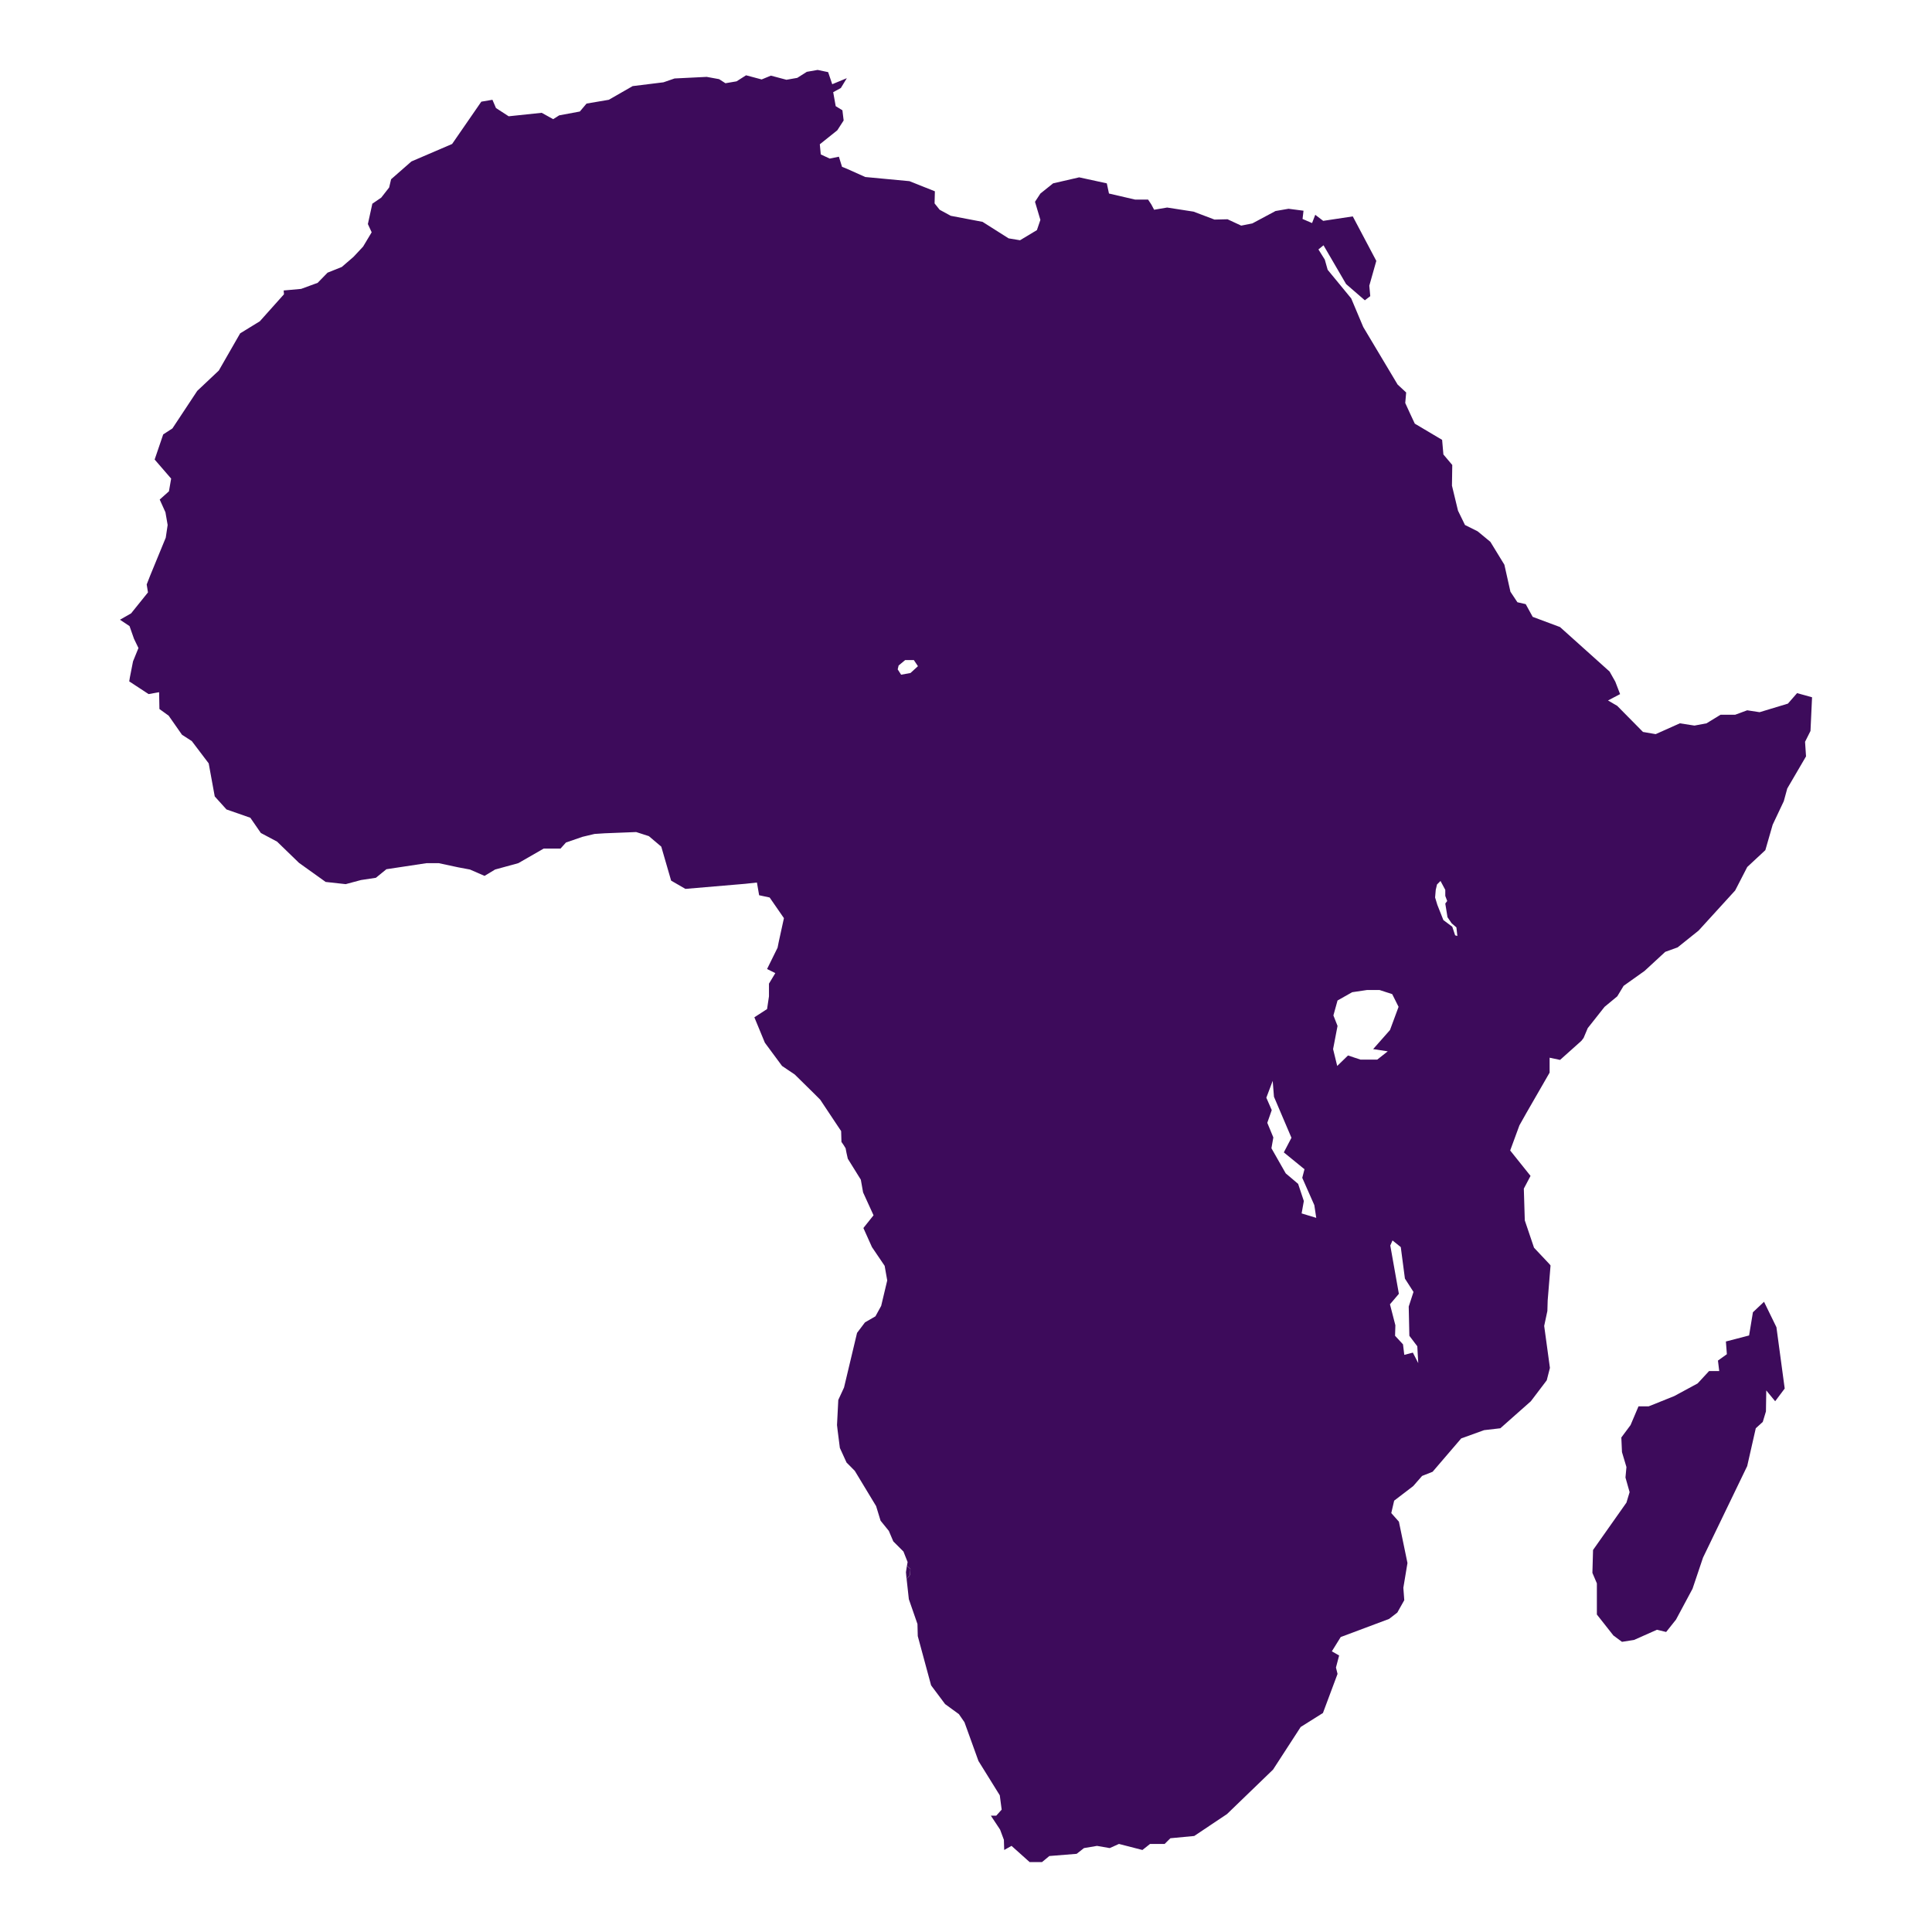 <?xml version="1.0" encoding="UTF-8"?>
<svg width="1200pt" height="1200pt" version="1.1" viewBox="0 0 1200 1200" xmlns="http://www.w3.org/2000/svg">
 <g fill="#3d0b5b" fill-rule="evenodd">
  <path d="m989.47 962.72-0.398 14.223 2.773 6.504v19.355l10.262 13.02 5.328 3.949 7.5-1.176 14.219-6.324 5.723 1.379 6.121-7.691 10.262-19.152 6.516-19.344 27.441-56.855 5.328-23.484 4.344-3.949 1.969-6.516 0.203-13.031 5.523 6.707 5.926-7.894-5.137-38.09-7.703-15.793-6.898 6.504-2.379 14.414-14.41 3.754 0.602 7.898-5.535 3.945 0.793 6.519h-6.312l-7.117 7.691-14.602 7.894-15.793 6.324h-6.312l-4.941 11.641-5.727 7.703 0.398 9.086 2.769 9.273-0.598 6.516 2.566 9.074-1.969 6.516z"/>
  <path d="m801.74 863.44h0.191v0.18h-0.191z"/>
  <path d="m565.44 974.55-0.195 3.566-2.156 2.769-0.387-4.356 0.578-3.945z"/>
  <path d="m1125.5 433.09-9.301-2.578-5.699 6.527-17.578 5.316-7.703-1.176-7.512 2.773h-9.07l-8.688 5.316-7.488 1.402-9.07-1.402-15.023 6.719-7.894-1.367-15.984-16.199-5.734-3.348 7.512-3.949-2.965-7.703-3.562-6.312-30.793-27.637-16.969-6.336-4.332-7.894-5.16-1.176-4.332-6.527-3.758-16.777-8.688-14.207-2.16-1.789-5.734-4.738-7.894-3.949-4.332-8.879-3.758-15.574 0.191-12.828-5.508-6.527-0.793-9.07-16.969-10.066-2.969-6.336-2.965-6.492 0.574-6.527-5.316-4.934-21.336-35.723-7.488-17.773-14.617-17.773-1.789-6.336-3.949-6.312 3.156-2.578 14.039 24.098 11.629 10.066 3.371-2.578-0.602-6.492 4.356-15.406-14.617-27.637-18.371 2.773-4.934-3.758-1.98 5.125-5.914-2.543 0.602-5.125-9.301-1.211-8.09 1.402-14.398 7.703-6.91 1.367-8.496-3.949-8.09 0.191-13.02-4.934-16.391-2.543-8.09 1.367-1.789-3.348-1.969-2.965h-8.09l-16.199-3.758-1.344-6.32-17.16-3.731-16.199 3.731-7.894 6.336-3.348 5.125 3.348 11.242-2.16 6.336-10.477 6.301-7.106-1.176-16.176-10.246-19.738-3.758-6.91-3.758-3.156-3.949 0.191-7.512-15.793-6.301-27.445-2.578-11.461-5.133-2.965-1.176-1.969-6.312-5.699 1.176-5.543-2.578-0.602-6.301 10.859-8.688 3.949-6.109-0.77-6.336-4.164-2.543-1.559-8.688 4.738-2.578 3.731-6.121-9.07 3.758-2.543-7.512-6.527-1.367-6.719 1.176-5.93 3.758-6.719 1.176-9.66-2.562-5.734 2.363-9.684-2.578-5.906 3.754-6.91 1.176-3.949-2.543-7.703-1.402-19.934 0.984-6.914 2.387-19.141 2.363-14.809 8.496-13.824 2.352-4.164 4.934-12.828 2.387-3.731 2.363-7.129-3.949-20.508 2.16-7.894-5.125-2.195-5.125-6.91 1.176-18.133 26.273-25.285 10.859-12.613 11.051-1.211 5.125-4.93 6.301-5.508 3.758-2.773 12.637 2.352 5.125-5.316 8.879-5.914 6.344-7.297 6.301-8.879 3.562-6.144 6.312-10.246 3.758-10.859 0.984 0.191 2.352-15 16.777-12.227 7.512-13.246 23.09-13.402 12.637-15.406 23.305-5.734 3.731-5.316 15.602 10.246 11.844-1.367 7.894-5.734 5.125 3.562 7.894 1.367 7.894-1.176 7.894-9.668 23.508-2.172 5.543 0.793 4.934-10.477 13.02-6.91 3.949 5.93 3.949 2.773 7.894 2.773 5.734-3.371 8.281-1.977 10.055-0.383 2.387 12.035 7.894 6.527-1.176 0.191 10.441 5.734 4.141 8.281 11.844 6.109 3.949 10.477 13.824 3.758 20.531 7.297 8.09 14.809 5.16 6.527 9.457 10.066 5.352 13.633 13.211 16.559 11.844 12.445 1.367 9.492-2.543 9.266-1.402 6.527-5.316 24.863-3.758h7.703l12.035 2.578 7.297 1.367 9.07 3.949 6.527-3.949 14.426-3.949 15.793-9.07h10.441l3.371-3.758 10.246-3.539 7.512-1.789 6.301-0.406 19.547-0.77 7.894 2.543 7.703 6.527 6.121 21.109 8.879 5.125 37.094-3.156 7.32-0.793 1.367 7.894 6.527 1.402 8.879 12.828-3.156 14.398-0.793 3.949-6.527 13.246 5.125 2.543-3.945 6.539v7.894l-1.176 7.894-7.894 5.125 6.527 15.793 10.668 14.426 7.894 5.316 12.227 12.035 3.562 3.562 10.633 15.984 2.387 3.562 0.191 6.719 1.367 1.969 1.211 1.969 0.574 2.965 0.793 3.539 8.09 13.02 1.402 7.894 6.492 14.23-6.301 7.894 5.316 11.844 7.894 11.652 1.598 9.07-3.758 15.793-3.562 6.492-6.492 3.758-4.934 6.527-8.09 33.949-3.562 7.703-0.793 15.602 0.406 3.539 1.367 10.668 4.141 9.07 5.125 5.16 13.246 21.91 2.773 9.07 5.125 6.312 2.773 6.527 6.312 6.301 2.578 6.527-0.406 2.352 2.16 1.969-0.191 3.562-2.16 2.773 1.367 12.422 5.352 15.406 0.191 7.512 8.281 30.602 8.688 11.629 8.578 6.254 3.457 5.016 8.688 24.07 13.246 21.336 1.176 8.879-3.371 3.758h-3.348l5.734 8.664 2.363 6.336 0.191 6.312 4.547-2.555 11.242 10.066h7.703l4.547-3.758 16.969-1.367 4.547-3.562 8.09-1.367 7.894 1.367 5.734-2.578 14.578 3.758 4.738-3.758h9.07l3.562-3.539 14.809-1.402 20.34-13.598 28.621-27.637 17.16-26.461 13.824-8.688 9.07-24.289-0.984-3.949 1.969-7.488-4.523-2.578 5.508-8.879 30.023-11.242 5.125-3.949 4.332-7.703-0.574-7.703 2.555-15.383-5.316-25.668-4.738-5.352 1.789-7.703 11.844-9.07 5.508-6.301 6.527-2.578 17.773-20.723 14.207-5.125 10.094-1.176 18.949-16.777 9.875-13.02 1.969-7.703-3.562-26.074 1.98-9.266 0.191-6.527 1.777-21.719-0.574-0.77-9.684-10.285-5.734-16.969-0.602-19.738 4.164-7.894-12.637-15.793 5.734-15.602 4.332-7.703 14.426-25.055v-9.266l6.492 1.367 13.246-11.844 1.367-1.789 2.578-6.109 10.441-13.211 7.894-6.527 3.949-6.527 13.02-9.266 12.828-11.844 7.703-2.773 13.02-10.441 22.703-24.898 7.512-14.578 11.242-10.477 4.547-15.793 6.91-14.617 2.16-7.894 11.652-19.934-0.602-9.07 3.371-6.719zm-555.35-19.309-4.633 4.234-5.82 1.055-2.113-3.312 0.562-2.398 4.078-3.383h5.383zm238.31 339.89 1.379-7.703-3.551-10.656-7.703-6.516-8.879-15.602 1.188-6.707-3.758-9.086 2.762-7.894-3.359-7.703 3.949-10.465 0.793 9.875 10.859 25.465-4.738 9.086 12.828 10.465-1.379 5.328 7.5 16.98 1.188 7.894zm53.496-100.67-6.516 5.137h-10.465l-7.703-2.566-6.707 6.516-2.559-10.465 2.762-14.41-2.566-6.516 2.566-9.277 9.086-5.137 9.277-1.379h7.703l7.894 2.566 3.949 7.894-5.328 14.41-10.465 11.844zm15.598 187.14-5.328 1.379-0.793-6.516-4.934-5.328 0.191-6.516-3.359-13.031 5.531-6.516-5.328-30 1.379-3.156 5.137 4.141 2.566 19.547 5.328 8.293-2.965 9.086 0.395 18.156 4.934 6.516 0.59 10.465zm26.258-259.2-1.777-5.328-5.531-4.141-3.758-9.48-1.379-4.535 0.395-4.738 0.793-3.359 2.172-2.172 2.965 5.531v3.758l1.188 3.156-1.188 1.586 1.379 8.484 2.566 3.758 2.965 2.566 0.59 5.328z"/>
 </g>
</svg>
